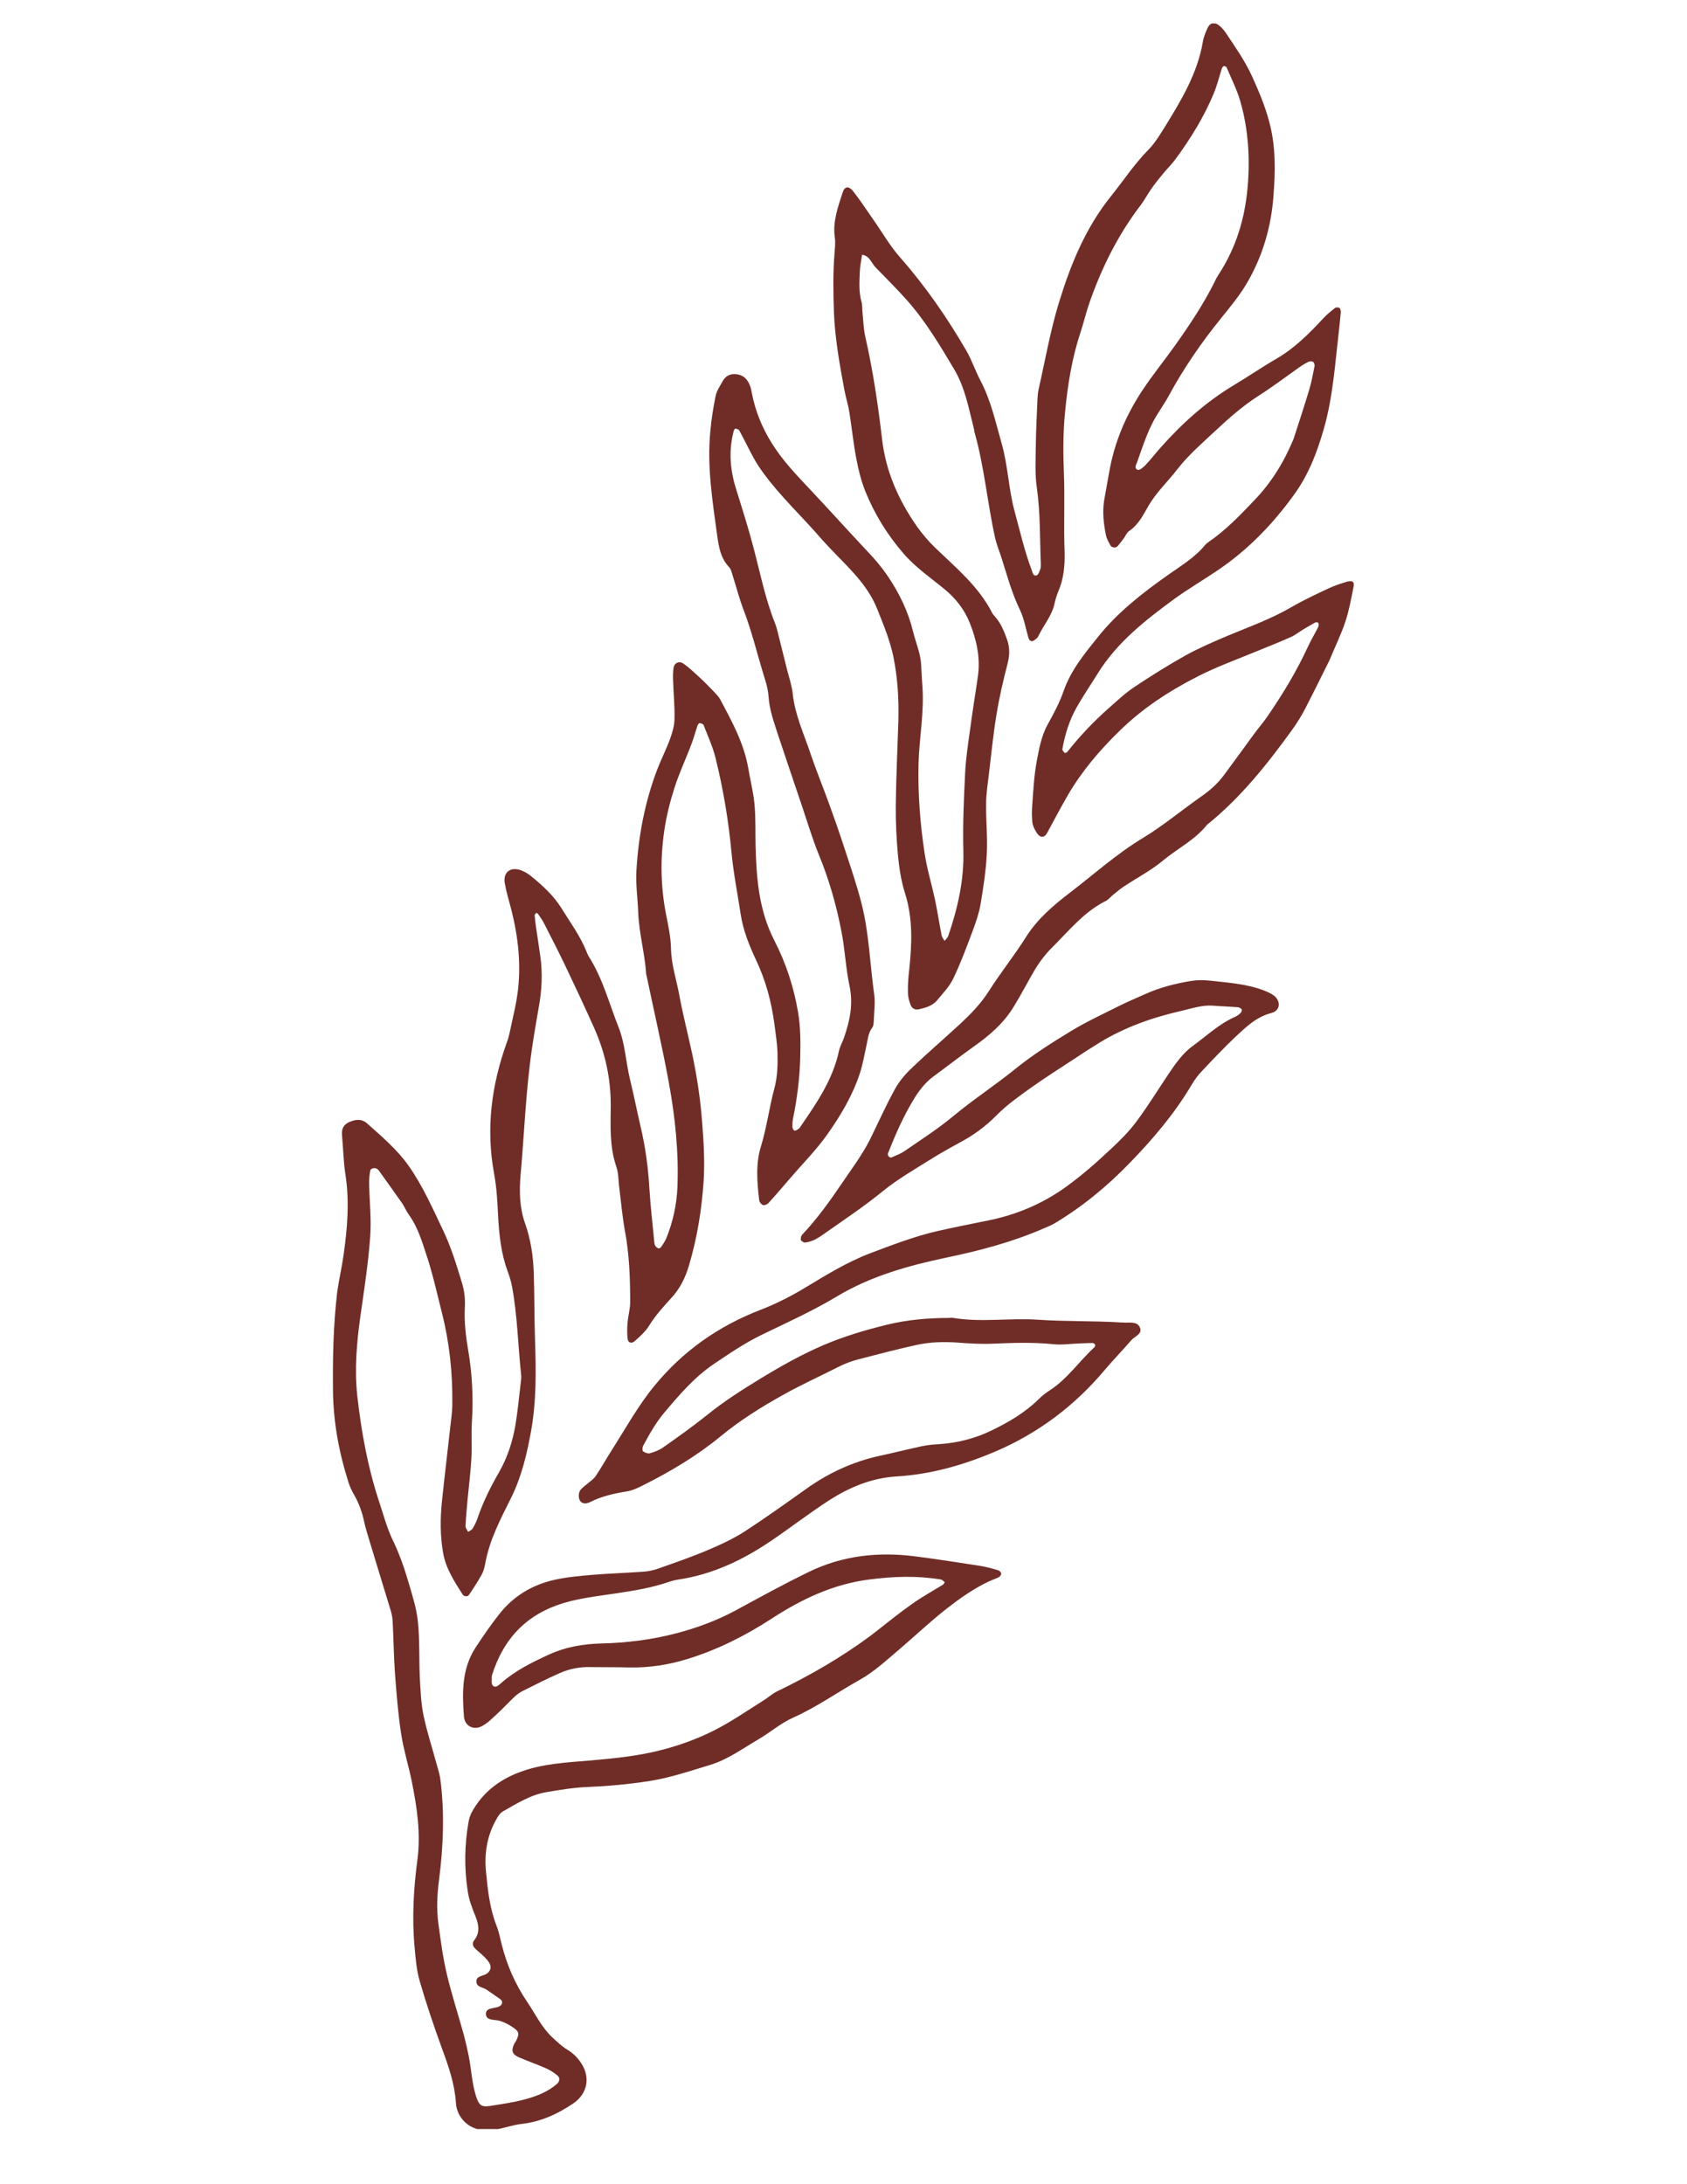 <svg version="1.0" preserveAspectRatio="xMidYMid meet" height="1056" viewBox="0 0 612 792" zoomAndPan="magnify" width="816" xmlns:xlink="http://www.w3.org/1999/xlink" xmlns="http://www.w3.org/2000/svg"><defs><clipPath id="ddc1a31e6d"><path clip-rule="nonzero" d="M 120.707 8.504 L 491.207 8.504 L 491.207 772.004 L 120.707 772.004 Z M 120.707 8.504"></path></clipPath></defs><g clip-path="url(#ddc1a31e6d)"><path fill-rule="nonzero" fill-opacity="1" d="M 489.055 210.781 C 486.66 211.535 484.203 212.293 481.934 213.363 C 477.395 215.508 472.797 217.648 468.449 220.172 C 461.203 224.391 453.324 227.227 445.574 230.441 C 440.406 232.648 435.176 234.852 430.262 237.562 C 423.832 241.152 417.594 245.062 411.547 249.094 C 408.207 251.301 405.246 254.137 402.219 256.781 C 396.738 261.633 391.758 266.863 387.223 272.598 C 387.035 272.852 386.34 273.102 386.277 273.039 C 385.898 272.66 385.332 272.031 385.395 271.652 C 386.34 266.359 387.914 261.191 390.562 256.531 C 392.895 252.371 395.602 248.465 398.125 244.367 C 405.117 233.023 415.391 224.961 425.977 217.207 C 431.082 213.492 436.625 210.277 441.918 206.684 C 452.883 199.25 461.895 189.859 469.52 179.273 C 474.75 172.09 477.902 163.773 480.297 155.328 C 483.57 143.859 484.328 131.887 485.715 120.039 C 485.965 117.77 486.219 115.441 486.406 113.172 C 486.406 112.668 486.281 111.91 485.902 111.66 C 485.523 111.406 484.645 111.406 484.328 111.66 C 482.816 112.855 481.305 114.055 480.043 115.441 C 474.938 120.922 469.707 126.215 463.094 130.059 C 457.734 133.148 452.633 136.676 447.34 139.828 C 437.32 145.875 428.812 153.562 421.125 162.195 C 419.234 164.34 417.469 166.609 415.516 168.688 C 414.762 169.441 413.438 170.578 412.805 170.387 C 411.23 169.883 412.238 168.371 412.555 167.488 C 414.129 163.016 415.641 158.414 417.723 154.129 C 419.484 150.352 422.133 147.012 424.086 143.355 C 429.504 133.398 435.871 124.137 442.992 115.375 C 446.457 111.09 450.047 106.742 452.758 101.953 C 458.113 92.566 461.137 82.23 461.957 71.328 C 462.652 62.32 462.902 53.246 460.445 44.172 C 458.934 38.438 456.664 33.078 454.207 27.66 C 451.625 22.051 448.094 17.012 444.691 11.906 C 444.125 11.086 443.496 10.332 442.738 9.637 C 440.785 7.812 439.082 8 438.012 10.27 C 437.32 11.844 436.625 13.48 436.375 15.121 C 434.422 26.527 428.621 36.23 422.699 45.809 C 420.871 48.707 419.109 51.73 416.715 54.191 C 411.547 59.418 407.574 65.469 403.039 71.141 C 393.84 82.547 388.418 95.844 384.199 109.578 C 381.047 119.789 379.219 130.438 376.824 140.961 C 376.574 142.094 376.445 143.23 376.383 144.426 C 376.133 150.414 375.816 156.336 375.754 162.324 C 375.691 167.176 375.438 172.027 376.133 176.816 C 377.457 186.078 377.203 195.406 377.582 204.668 C 377.582 205.234 377.582 205.867 377.391 206.371 C 377.078 207.188 376.699 208.449 376.07 208.637 C 374.809 209.016 374.621 207.691 374.305 206.812 C 371.656 199.816 370.02 192.57 368.066 185.387 C 365.859 177.258 365.672 168.812 363.34 160.684 C 361.133 152.996 359.496 145.184 355.652 137.938 C 353.824 134.469 352.562 130.625 350.609 127.223 C 343.617 115.188 335.738 103.781 326.414 93.195 C 322.758 89.035 319.984 84.121 316.773 79.586 C 314.379 76.184 312.109 72.652 309.523 69.375 C 307.887 67.297 306.375 67.547 305.68 69.816 C 303.98 75.109 302.027 80.34 302.848 86.137 C 303.098 87.84 302.91 89.605 302.781 91.367 C 302.152 98.68 302.277 105.988 302.531 113.359 C 302.91 122.688 304.547 131.887 306.25 141.023 C 306.754 143.922 307.699 146.695 308.141 149.594 C 309.02 155.141 309.59 160.809 310.66 166.355 C 311.414 170.387 312.426 174.422 313.938 178.203 C 317.277 186.457 321.938 194.02 327.926 200.887 C 332.336 205.93 337.82 209.648 342.922 213.867 C 346.895 217.207 349.855 221.051 351.746 225.715 C 354.266 232.016 355.715 238.445 354.77 245.125 C 353.887 251.426 352.816 257.664 351.996 263.965 C 351.242 269.512 350.359 274.992 350.105 280.602 C 349.664 289.863 349.223 299.129 349.477 308.391 C 349.793 319.23 347.398 329.375 343.996 339.395 C 343.742 340.086 343.113 340.59 342.672 341.156 C 342.293 340.527 341.727 339.898 341.602 339.203 C 340.719 334.793 340.086 330.383 339.141 325.973 C 337.945 320.426 336.242 314.945 335.426 309.398 C 333.785 298.625 332.965 287.785 333.219 276.883 C 333.473 267.43 335.359 258.105 334.605 248.59 C 334.418 246.07 334.289 243.547 334.164 241.09 C 333.977 236.996 332.273 233.152 331.266 229.117 C 329.5 221.809 326.289 215.129 322.004 208.828 C 319.859 205.676 317.465 202.84 314.82 200.07 C 307.824 192.633 301.02 185.07 294.023 177.637 C 288.984 172.277 283.879 166.984 279.973 160.684 C 276.441 155.012 274.047 149.152 272.789 142.727 C 272.598 141.781 272.473 140.773 272.094 139.891 C 271.277 137.746 269.953 136.109 267.43 135.73 C 264.973 135.352 263.148 136.297 262.074 138.379 C 261.129 140.078 259.996 141.719 259.617 143.543 C 258.734 147.828 258.043 152.242 257.664 156.652 C 256.469 169.254 258.484 181.793 260.184 194.27 C 260.754 198.242 261.383 202.398 264.531 205.676 C 265.289 206.496 265.477 207.82 265.855 208.891 C 267.117 212.797 268.125 216.832 269.574 220.676 C 272.852 229.117 274.867 237.941 277.578 246.512 C 278.207 248.527 278.711 250.73 278.836 252.812 C 279.152 257.348 280.664 261.57 282.051 265.855 C 284.887 274.426 287.785 282.934 290.684 291.504 C 292.762 297.613 294.59 303.855 297.047 309.902 C 300.828 319.039 303.477 328.492 305.305 338.008 C 306.562 344.496 306.816 351.176 308.203 357.605 C 309.59 364.223 308.266 370.27 306.188 376.258 C 305.617 377.895 304.734 379.406 304.359 381.047 C 302.152 391.445 296.293 399.949 290.434 408.457 C 290.242 408.773 289.992 409.152 289.676 409.34 C 289.234 409.656 288.668 410.031 288.227 409.969 C 287.91 409.906 287.469 409.152 287.469 408.648 C 287.469 407.703 287.469 406.695 287.66 405.75 C 289.172 398.375 290.117 391.004 290.305 383.441 C 290.434 378.023 290.434 372.602 289.551 367.246 C 288.039 358.172 285.203 349.352 280.918 341.031 C 275.309 330.129 274.426 318.598 274.109 306.941 C 273.984 301.898 274.176 296.859 273.734 291.879 C 273.355 287.469 272.219 283.059 271.465 278.648 C 269.953 269.637 265.543 261.633 261.258 253.566 C 260.688 252.559 259.809 251.676 258.988 250.797 C 257.16 248.906 255.395 247.078 253.441 245.312 C 251.68 243.676 249.914 242.035 247.961 240.648 C 246.449 239.578 244.684 240.273 244.367 242.098 C 244.117 243.613 244.117 245.125 244.18 246.699 C 244.305 251.363 244.809 256.027 244.684 260.625 C 244.684 263.082 243.926 265.539 243.109 267.871 C 241.723 271.652 239.895 275.246 238.445 278.961 C 233.973 290.684 231.641 302.91 230.883 315.512 C 230.566 320.551 231.324 325.594 231.512 330.57 C 231.766 338.133 233.906 345.57 234.41 353.133 C 234.41 353.32 234.477 353.508 234.539 353.699 C 237.246 366.68 240.273 379.66 242.668 392.703 C 244.934 405.18 246.258 417.785 245.754 430.387 C 245.504 436.812 244.117 442.988 241.785 448.852 C 241.281 450.047 240.523 451.184 239.77 452.254 C 239.578 452.504 239.012 452.758 238.762 452.633 C 238.32 452.441 237.816 452 237.625 451.559 C 237.375 451.055 237.375 450.426 237.309 449.859 C 236.742 443.684 235.988 437.508 235.609 431.332 C 235.168 423.582 234.16 415.832 232.332 408.27 C 231.008 402.535 229.875 396.801 228.488 391.129 C 226.977 384.828 226.785 378.398 224.328 372.289 C 220.926 363.719 218.66 354.77 213.555 346.766 C 213.238 346.262 213.051 345.695 212.797 345.129 C 210.531 339.395 206.812 334.414 203.598 329.184 C 200.699 324.586 196.668 320.93 192.445 317.527 C 191.5 316.773 190.426 316.141 189.355 315.699 C 185.387 314.062 182.426 316.141 183.117 320.238 C 183.684 323.516 184.691 326.727 185.512 329.941 C 188.031 339.898 189.105 349.918 187.781 360 C 187.277 363.781 186.395 367.562 185.574 371.277 C 185.07 373.547 184.691 375.816 183.875 377.957 C 178.328 393.336 176.188 409.152 179.273 425.723 C 180.219 430.891 180.473 436.184 180.723 441.352 C 181.102 447.969 181.793 454.523 184.125 460.887 C 184.82 462.715 185.387 464.605 185.766 466.559 C 187.719 477.145 187.906 487.793 189.043 498.441 C 189.168 499.387 189.043 500.395 188.914 501.34 C 188.285 506.508 187.844 511.676 186.961 516.844 C 185.953 522.703 184.125 528.375 181.164 533.605 C 178.016 539.086 175.18 544.695 173.16 550.746 C 172.719 552.004 172.09 553.203 171.398 554.336 C 171.082 554.84 170.324 555.094 169.82 555.473 C 169.508 554.777 168.875 554.086 168.875 553.453 C 169.004 550.367 169.316 547.344 169.57 544.254 C 170.074 539.086 170.703 533.984 171.02 528.754 C 171.27 524.34 170.895 519.867 171.207 515.395 C 171.711 506.887 171.336 498.379 169.887 489.871 C 169.004 484.707 168.371 479.477 168.625 474.246 C 168.812 471.156 168.5 468.133 167.555 465.047 C 165.602 458.68 163.711 452.379 160.812 446.266 C 156.969 438.266 153.5 430.199 148.27 422.762 C 144.051 416.777 138.566 412.176 133.211 407.387 C 131.195 405.559 128.863 405.875 126.531 406.945 C 124.453 407.953 123.883 409.527 124.074 411.672 C 124.516 416.336 124.578 420.996 125.27 425.598 C 126.848 435.555 126.027 445.32 124.641 455.027 C 124.012 459.562 122.938 464.102 122.309 468.637 C 120.922 480.609 120.672 492.395 120.797 504.238 C 120.922 515.582 122.938 526.609 126.406 537.449 C 126.848 538.898 127.539 540.41 128.297 541.734 C 130.121 544.82 131.32 548.16 132.078 551.629 C 132.516 553.707 133.148 555.785 133.777 557.867 C 136.426 566.688 139.195 575.508 141.844 584.332 C 142.223 585.656 142.41 587.043 142.473 588.363 C 142.789 594.539 142.852 600.777 143.293 606.953 C 143.859 614.328 144.426 621.637 145.562 628.945 C 146.445 634.68 148.27 640.352 149.406 646.086 C 151.297 655.477 152.684 664.863 151.422 674.379 C 150.035 684.902 149.406 695.488 150.414 706.203 C 150.793 710.234 151.105 714.395 152.242 718.301 C 154.637 726.555 157.406 734.746 160.371 742.875 C 162.766 749.367 164.969 755.73 165.41 762.664 C 165.727 767.703 170.137 772.996 177.574 772.43 C 178.77 772.367 179.902 772.18 181.102 771.926 C 183.812 771.359 186.395 770.477 189.168 770.16 C 196.227 769.344 202.273 766.57 207.945 762.727 C 213.051 759.262 214.309 753.398 210.844 748.105 C 209.52 746.09 207.883 744.453 205.742 743.191 C 203.723 741.93 201.961 740.23 200.258 738.656 C 196.414 735 194.207 730.273 191.309 725.988 C 186.898 719.496 183.875 712.504 181.984 705.004 C 181.418 702.734 180.977 700.406 180.094 698.199 C 177.637 691.836 176.941 685.281 176.312 678.727 C 175.684 672.238 176.629 666 179.715 660.328 C 180.41 659.004 181.227 657.492 182.488 656.797 C 187.527 653.961 192.508 650.75 198.43 649.805 C 203.281 648.984 208.199 648.164 213.113 647.977 C 220.676 647.66 228.109 646.969 235.484 645.832 C 243.109 644.637 250.293 642.18 257.602 639.973 C 264.027 638.02 269.387 634.051 274.992 630.773 C 279.34 628.254 283.184 624.852 287.723 622.832 C 296.293 618.988 303.793 613.633 311.922 609.098 C 317.086 606.199 321.562 602.039 326.098 598.195 C 331.957 593.215 337.504 587.922 343.555 583.199 C 348.281 579.543 353.133 576.078 358.613 573.492 C 359.812 572.926 361.133 572.484 362.332 571.918 C 362.773 571.664 363.215 571.035 363.215 570.594 C 363.215 570.152 362.582 569.523 362.145 569.398 C 360.062 568.766 357.922 568.199 355.777 567.82 C 347.902 566.625 340.023 565.363 332.086 564.355 C 318.535 562.59 305.492 564.105 293.457 569.965 C 284.383 574.375 275.559 579.227 266.738 584.016 C 260.059 587.609 252.875 590.254 245.504 592.207 C 236.617 594.539 227.355 595.738 218.027 595.926 C 211.41 596.117 204.984 597.25 199.125 599.961 C 192.949 602.797 186.836 605.82 181.73 610.355 C 180.914 611.051 179.777 612.246 178.77 611.176 C 178.141 610.547 178.453 609.035 178.391 607.898 C 178.391 607.711 178.52 607.52 178.52 607.332 C 182.301 595.359 189.609 586.602 201.895 582.125 C 208.953 579.543 216.453 578.848 223.824 577.715 C 230.062 576.77 236.238 575.762 242.227 573.746 C 243.484 573.305 244.871 572.926 246.195 572.738 C 258.734 570.848 269.637 565.555 279.781 558.684 C 286.652 554.023 293.203 548.98 300.137 544.445 C 307.637 539.527 315.891 535.938 325.152 535.371 C 337.82 534.613 349.539 531.211 360.883 526.422 C 376.699 519.68 389.934 509.66 400.832 496.68 C 403.922 493.023 407.262 489.621 410.41 485.965 C 411.672 484.516 414.824 483.633 413.375 481.051 C 412.238 478.973 409.402 479.789 407.324 479.539 C 407.137 479.539 406.945 479.539 406.758 479.539 C 396.676 478.906 386.594 479.223 376.445 478.531 C 366.113 477.836 355.84 479.602 345.508 477.836 C 345.129 477.773 344.75 477.898 344.309 477.898 C 336.746 477.898 329.312 478.531 322.004 480.293 C 314 482.246 306.121 484.578 298.625 487.793 C 290.559 491.258 282.996 495.543 275.559 500.082 C 268.945 504.113 262.453 508.273 256.469 513.125 C 251.363 517.223 246.008 521 240.652 524.781 C 239.266 525.793 237.562 526.422 235.926 526.926 C 235.168 527.176 234.035 526.801 233.34 526.297 C 232.961 526.043 233.027 524.781 233.34 524.215 C 235.609 519.992 237.941 515.836 241.027 512.18 C 246.449 505.754 251.867 499.387 259.051 494.535 C 264.66 490.754 270.203 486.973 276.316 484.012 C 285.578 479.539 294.906 475.316 303.727 470.023 C 315.828 462.777 329.438 458.934 343.238 456.035 C 355.398 453.512 367.309 450.363 378.59 445.449 C 379.852 444.879 381.109 444.438 382.309 443.746 C 392.516 437.695 401.59 430.199 409.719 421.816 C 418.098 413.184 425.977 403.984 432.152 393.586 C 433.223 391.758 434.422 390.059 435.871 388.547 C 439.965 384.195 444 379.914 448.348 375.816 C 452.129 372.289 455.844 368.695 461.266 367.309 C 464.414 366.488 464.793 363.086 462.148 361.008 C 461.074 360.188 459.688 359.621 458.43 359.117 C 452.129 356.723 445.574 356.344 439.02 355.59 C 436.688 355.336 434.23 355.336 431.961 355.715 C 426.355 356.66 420.809 358.047 415.641 360.379 C 412.43 361.828 409.215 363.148 406.062 364.727 C 400.141 367.688 394.152 370.461 388.547 373.863 C 381.488 378.148 374.43 382.621 368.004 387.852 C 360.82 393.648 353.07 398.691 345.949 404.613 C 340.34 409.277 334.164 413.246 328.113 417.406 C 326.727 418.352 325.027 418.98 323.453 419.676 C 322.758 419.988 321.812 418.918 322.129 418.227 C 324.711 411.672 327.547 405.18 331.203 399.07 C 333.156 395.793 335.426 392.703 338.574 390.371 C 343.555 386.719 348.406 382.938 353.445 379.344 C 359.18 375.312 364.348 370.773 367.941 364.727 C 370.523 360.504 372.793 356.094 375.312 351.809 C 376.383 349.98 377.582 348.277 378.906 346.641 C 380.102 345.129 381.426 343.805 382.812 342.418 C 388.484 336.684 393.648 330.445 401.086 326.727 C 402.094 326.223 402.852 325.277 403.73 324.523 C 405.055 323.449 406.379 322.316 407.828 321.371 C 412.492 318.285 417.594 315.637 421.816 312.109 C 427.109 307.699 433.539 304.547 437.887 299.062 C 450.109 289.234 459.754 277.074 468.828 264.531 C 470.59 262.074 472.23 259.43 473.617 256.719 C 476.766 250.605 479.789 244.43 482.25 239.516 C 484.578 233.969 486.598 229.812 488.047 225.465 C 489.434 221.305 490.188 216.957 491.07 212.609 C 491.387 211.031 490.566 210.402 488.992 210.906 Z M 478.215 227.355 C 477.02 229.75 475.633 232.016 474.496 234.473 C 470.402 243.359 465.359 251.676 459.816 259.742 C 458.305 261.949 456.539 263.965 454.965 266.109 C 451.371 271.023 447.781 276 444.125 280.918 C 441.855 284.004 439.02 286.586 435.809 288.793 C 428.688 293.77 422.008 299.379 414.633 303.852 C 405.117 309.586 396.988 316.898 388.293 323.578 C 382.18 328.238 376.258 333.281 372.16 339.836 C 368.004 346.453 363.023 352.625 358.867 359.18 C 355.84 363.969 352.059 367.812 347.965 371.594 C 342.168 376.949 336.18 382.055 330.508 387.535 C 328.176 389.742 326.035 392.324 324.523 395.16 C 321.309 401.023 318.598 407.133 315.637 413.121 C 312.801 418.793 308.957 423.832 305.43 429.062 C 301.02 435.555 296.48 441.918 291.062 447.652 C 290.809 447.906 290.621 448.281 290.559 448.66 C 290.496 449.039 290.434 449.543 290.559 449.73 C 290.938 450.109 291.504 450.551 291.945 450.551 C 295.031 450.301 297.426 448.473 299.758 446.832 C 306.691 441.98 313.746 437.254 320.301 431.898 C 325.594 427.613 331.391 424.273 337.125 420.684 C 340.719 418.414 344.434 416.336 348.152 414.316 C 353.133 411.672 357.543 408.457 361.512 404.426 C 365.23 400.645 369.703 397.492 374.117 394.344 C 378.969 390.875 384.07 387.664 389.051 384.387 C 392.262 382.242 395.477 380.164 398.754 378.148 C 407.891 372.539 417.973 368.949 428.559 366.555 C 432.34 365.672 436.121 364.348 440.156 364.664 C 443.117 364.914 446.078 364.977 449.039 365.23 C 449.543 365.23 450.238 365.672 450.488 366.051 C 450.68 366.301 450.301 367.059 449.984 367.371 C 449.48 367.875 448.789 368.379 448.094 368.695 C 442.297 371.215 437.824 375.562 432.844 379.156 C 429.062 381.867 426.418 385.711 423.832 389.555 C 419.988 395.289 416.398 401.148 412.301 406.629 C 409.594 410.285 406.316 413.562 402.914 416.711 C 397.746 421.566 392.453 426.227 386.594 430.449 C 378.148 436.5 368.82 440.469 358.488 442.547 C 352.312 443.809 346.199 445.008 340.086 446.391 C 331.645 448.348 323.641 451.434 315.637 454.457 C 307.195 457.672 299.695 462.336 292.07 466.934 C 286.965 470.023 281.609 472.734 275.938 474.938 C 260.562 480.863 247.707 489.938 237.375 502.539 C 231.387 509.848 226.914 518.039 221.871 525.918 C 219.918 529.004 218.152 532.156 216.137 535.18 C 215.445 536.25 214.246 537.008 213.238 537.891 C 212.355 538.645 211.41 539.277 210.656 540.156 C 209.711 541.23 209.773 543.625 210.656 544.508 C 211.664 545.453 212.926 545.199 213.996 544.695 C 218.219 542.551 222.754 541.543 227.418 540.789 C 229.496 540.473 231.512 539.465 233.402 538.52 C 243.297 533.543 252.75 527.934 261.258 520.938 C 268.375 515.078 276.191 510.164 284.383 505.625 C 290.809 502.035 297.551 499.008 304.105 495.668 C 306.312 494.535 308.77 493.59 311.164 492.961 C 318.16 491.133 325.215 489.305 332.273 487.73 C 337.25 486.598 342.418 486.469 347.648 486.848 C 351.809 487.164 356.031 487.414 360.125 487.227 C 367.438 486.91 374.746 486.66 382.117 487.414 C 385.078 487.73 388.043 487.289 391.004 487.164 C 392.77 487.102 394.531 486.973 396.359 486.973 C 396.676 486.973 397.117 487.289 397.242 487.539 C 397.367 487.855 397.242 488.359 396.988 488.551 C 391.508 493.59 387.285 499.953 380.859 504.113 C 379.41 505.059 378.023 506.129 376.824 507.328 C 371.848 512.242 365.797 515.773 359.496 518.797 C 353.699 521.57 347.461 523.207 340.844 523.648 C 338.699 523.773 336.496 523.965 334.418 524.406 C 329.438 525.477 324.461 526.734 319.48 527.809 C 309.523 529.949 300.641 534.047 292.512 539.844 C 285.137 545.074 277.766 550.367 270.203 555.281 C 265.98 557.992 261.383 560.133 256.719 562.086 C 250.797 564.609 244.684 566.688 238.633 568.828 C 236.996 569.398 235.23 569.773 233.465 569.902 C 227.355 570.344 221.242 570.531 215.129 571.035 C 210.402 571.414 205.613 571.855 201.078 572.863 C 193.012 574.691 186.27 578.785 181.227 585.152 C 178.141 589.059 175.305 593.152 172.594 597.312 C 167.555 604.938 167.617 613.633 168.309 622.457 C 168.625 625.859 171.773 627.559 174.926 625.859 C 176.941 624.785 178.582 623.086 180.281 621.512 C 182.551 619.43 184.629 617.16 186.836 615.082 C 187.656 614.328 188.664 613.633 189.672 613.129 C 194.207 610.859 198.684 608.594 203.281 606.574 C 206.684 605.125 210.34 604.371 214.246 604.496 C 218.785 604.559 223.383 604.496 227.922 604.621 C 235.355 604.812 242.605 603.676 249.473 601.535 C 260.312 598.195 270.332 593.152 279.844 586.977 C 290.496 580.047 302.027 574.438 315.324 572.738 C 324.02 571.602 332.59 571.289 341.348 572.738 C 341.852 572.801 342.293 573.367 342.734 573.746 C 342.48 574.059 342.355 574.438 342.039 574.629 C 338.262 576.957 334.352 579.102 330.762 581.684 C 326.352 584.773 322.191 588.176 317.969 591.453 C 317.215 592.02 316.457 592.648 315.699 593.215 C 305.113 601.031 293.773 607.582 281.863 613.316 C 280.16 614.137 278.711 615.523 277.074 616.531 C 271.023 620.312 265.164 624.41 258.734 627.621 C 253.062 630.457 246.891 632.727 240.715 634.363 C 232.207 636.633 223.32 637.578 214.438 638.336 C 205.613 639.09 196.602 639.469 188.285 642.684 C 180.785 645.52 174.863 650.246 171.082 657.238 C 170.578 658.246 170.199 659.383 170.012 660.453 C 168.5 668.836 168.371 677.34 169.695 685.848 C 170.137 688.871 171.27 691.898 172.469 694.797 C 173.73 697.945 174.168 700.844 172.027 703.555 C 171.145 704.688 171.523 705.762 172.469 706.645 C 173.477 707.652 174.609 708.469 175.621 709.48 C 176.312 710.172 177.004 710.93 177.508 711.746 C 178.391 713.324 177.949 714.773 176.5 715.719 C 175.18 716.598 172.594 716.41 172.848 718.742 C 173.035 720.633 175.242 720.57 176.5 721.453 C 178.141 722.586 179.777 723.719 181.418 724.855 C 182.551 725.672 182.363 726.934 181.039 727.562 C 179.273 728.445 175.934 727.816 176.312 730.59 C 176.629 732.793 179.59 732.227 181.418 732.793 C 182.93 733.297 184.379 733.992 185.703 734.875 C 188.41 736.637 188.539 737.332 187.152 740.168 C 186.961 740.48 186.711 740.797 186.52 741.176 C 185.324 743.695 185.828 745.02 188.602 746.152 C 191.75 747.477 194.965 748.609 198.117 749.996 C 199.566 750.629 200.887 751.508 202.148 752.52 C 203.219 753.336 203.094 754.66 202.148 755.543 C 198.871 758.441 194.902 760.016 190.742 761.152 C 186.395 762.348 181.922 762.977 177.445 763.672 C 174.801 764.051 173.855 763.355 172.973 760.898 C 171.145 755.859 171.082 750.562 170.012 745.398 C 169.508 742.941 168.941 740.418 168.309 738.023 C 166.293 730.652 163.898 723.406 162.133 715.969 C 160.684 709.918 159.867 703.68 159.047 697.57 C 158.289 692.148 158.605 686.793 159.297 681.438 C 160.812 669.59 161.316 657.617 159.801 645.582 C 159.613 643.879 159.109 642.117 158.605 640.414 C 156.969 634.367 155.012 628.379 153.691 622.266 C 152.746 617.73 152.555 613.004 152.305 608.402 C 151.988 601.66 152.305 594.855 151.609 588.113 C 151.168 583.512 149.719 578.914 148.398 574.438 C 146.82 569.02 144.992 563.602 142.473 558.434 C 140.27 553.832 139.008 548.855 137.371 544.004 C 133.336 531.652 131.066 518.984 129.617 506.195 C 128.547 496.301 129.43 486.469 130.816 476.766 C 132.141 467.441 133.59 458.113 134.281 448.66 C 134.785 442.172 134.031 435.492 133.902 428.938 C 133.902 427.426 134.031 425.914 134.344 424.402 C 134.535 423.52 136.172 423.328 136.867 423.898 C 136.992 424.023 137.242 424.148 137.305 424.273 C 140.203 428.309 143.105 432.34 145.938 436.375 C 146.82 437.695 147.391 439.211 148.332 440.469 C 151.422 444.754 152.934 449.668 154.508 454.457 C 156.902 461.516 158.48 468.762 160.309 476.008 C 163.078 486.91 164.215 497.875 164.086 508.965 C 164.086 511.863 163.645 514.699 163.332 517.598 C 162.324 526.609 161.25 535.559 160.309 544.57 C 159.676 550.746 159.676 556.922 160.746 563.098 C 161.691 568.578 164.719 573.305 167.742 578.031 C 168.309 578.977 169.633 579.102 170.199 578.219 C 171.773 575.887 173.352 573.492 174.738 570.973 C 175.367 569.84 175.746 568.453 175.996 567.129 C 177.508 558.496 181.543 550.871 185.387 543.184 C 189.168 535.559 191.121 527.43 192.633 519.047 C 194.648 507.957 194.461 496.805 194.082 485.586 C 193.832 477.648 193.895 469.707 193.641 461.77 C 193.453 455.531 192.57 449.48 190.426 443.43 C 188.473 437.887 188.348 431.898 188.852 426.102 C 190.238 410.727 190.742 395.289 193.012 380.039 C 193.766 374.871 194.648 369.828 195.531 364.727 C 196.539 359.055 196.855 353.258 196.098 347.398 C 195.594 343.555 194.965 339.711 194.398 335.863 C 194.207 334.543 194.082 333.156 193.957 331.832 C 193.957 331.582 194.336 331.266 194.586 331.012 C 194.586 331.012 194.965 331.141 195.09 331.266 C 195.848 332.398 196.73 333.535 197.359 334.793 C 200.07 340.086 202.777 345.379 205.301 350.672 C 208.766 357.984 212.23 365.293 215.508 372.664 C 219.602 381.805 221.621 391.254 221.559 401.086 C 221.492 408.395 221.117 415.77 223.574 423.016 C 224.457 425.535 224.328 428.371 224.707 431.082 C 225.336 436.121 225.777 441.164 226.66 446.078 C 228.301 454.773 228.613 463.469 228.613 472.164 C 228.613 474.625 227.859 477.082 227.668 479.602 C 227.48 481.492 227.48 483.445 227.668 485.336 C 227.797 486.848 229.055 487.352 230.191 486.344 C 232.207 484.578 234.16 482.879 235.609 480.484 C 237.816 476.953 240.648 473.805 243.484 470.715 C 246.699 467.25 248.652 463.281 249.977 458.742 C 252.938 448.789 254.578 438.516 255.27 428.117 C 255.711 421.062 255.27 413.812 254.703 406.695 C 254.074 398.566 252.875 390.5 251.172 382.434 C 249.66 375.375 247.836 368.316 246.512 361.262 C 245.504 355.527 243.551 349.98 243.422 344.059 C 243.359 339.836 242.414 335.551 241.594 331.391 C 239.641 321.309 239.516 311.289 240.965 301.332 C 241.723 296.039 243.047 290.746 244.684 285.641 C 246.449 280.16 248.906 274.992 250.922 269.574 C 251.742 267.43 252.309 265.227 253.062 263.02 C 253.191 262.707 253.57 262.199 253.758 262.199 C 254.262 262.266 255.082 262.516 255.207 262.832 C 256.781 266.863 258.609 270.836 259.617 274.992 C 262.391 286.211 264.281 297.551 265.352 308.957 C 266.047 316.457 267.559 323.957 268.691 331.453 C 269.574 337.316 271.781 342.797 274.301 348.152 C 277.828 355.59 279.844 363.277 280.918 371.215 C 281.359 374.684 281.926 378.148 282.051 381.676 C 282.176 386.152 282.051 390.562 280.855 394.91 C 279.027 401.777 278.145 408.836 276.066 415.641 C 274.109 421.879 274.617 428.621 275.434 435.238 C 275.496 435.871 276.191 436.75 276.758 436.941 C 277.324 437.129 278.332 436.75 278.773 436.246 C 281.484 433.285 284.066 430.199 286.715 427.172 C 291.188 421.941 296.102 417.027 300.074 411.418 C 304.926 404.551 309.273 397.305 311.918 389.238 C 312.992 385.961 313.559 382.559 314.316 379.156 C 314.82 376.949 314.945 374.617 316.395 372.664 C 317.023 371.848 316.961 370.461 317.023 369.324 C 317.148 366.426 317.527 363.465 317.148 360.629 C 315.574 349.664 315.324 338.512 312.551 327.672 C 310.785 320.68 308.391 313.809 306.121 306.879 C 304.359 301.461 302.469 296.102 300.516 290.746 C 298.434 285.012 296.102 279.402 294.148 273.605 C 291.754 266.359 288.414 259.367 287.598 251.676 C 287.281 248.59 286.211 245.566 285.453 242.539 C 284.32 238.004 283.184 233.402 282.051 228.867 C 281.801 227.922 281.547 226.977 281.168 226.031 C 277.578 217.02 275.75 207.629 273.293 198.367 C 271.402 191.184 269.133 184.062 266.926 176.941 C 264.785 170.012 264.344 163.141 266.172 156.273 C 266.234 155.957 266.613 155.391 266.801 155.391 C 267.305 155.516 268 155.707 268.188 156.086 C 270.078 159.551 271.781 163.141 273.672 166.543 C 274.742 168.434 275.938 170.199 277.262 171.965 C 283.312 180.156 290.809 187.152 297.488 194.84 C 301.523 199.5 306.121 203.723 310.219 208.387 C 313.496 212.105 316.332 216.074 318.223 220.801 C 320.488 226.473 322.82 232.078 324.082 238.066 C 325.656 245.754 326.098 253.504 325.91 261.254 C 325.594 271.465 325.09 281.734 324.965 291.945 C 324.902 298.121 325.215 304.293 325.781 310.469 C 326.223 314.883 326.918 319.418 328.242 323.641 C 331.266 333.094 330.824 342.418 329.816 351.871 C 329.5 354.516 329.312 357.227 329.375 359.938 C 329.375 361.449 329.816 363.023 330.383 364.473 C 330.824 365.672 332.023 366.301 333.344 365.984 C 335.867 365.418 338.387 364.664 340.023 362.645 C 342.105 360.125 344.434 357.73 345.82 354.832 C 348.531 349.16 350.738 343.238 352.941 337.316 C 354.078 334.289 355.148 331.141 355.715 327.926 C 356.723 321.875 357.668 315.762 357.984 309.652 C 358.297 303.664 357.668 297.68 357.73 291.691 C 357.73 288.035 358.297 284.383 358.738 280.789 C 359.621 273.543 360.316 266.234 361.512 259.051 C 362.52 252.812 363.969 246.637 365.547 240.523 C 366.301 237.625 366.363 234.852 365.355 231.953 C 364.285 228.992 363.152 226.031 360.945 223.574 C 360.566 223.133 360.125 222.691 359.875 222.125 C 354.957 212.547 346.641 205.738 339.078 198.43 C 336.812 196.227 334.73 193.766 332.84 191.184 C 325.973 181.418 321.309 170.895 319.984 159.172 C 318.535 146.82 316.711 134.469 313.938 122.246 C 313.242 119.223 313.18 116.07 312.863 112.984 C 312.738 111.848 312.863 110.59 312.551 109.516 C 311.48 105.863 311.793 102.207 311.918 98.551 C 311.984 96.473 312.426 94.457 312.738 92.375 C 315.512 92.754 316.078 95.34 317.652 96.977 C 321.434 100.883 325.277 104.664 328.871 108.699 C 335.676 116.32 340.906 125.082 346.074 133.777 C 350.105 140.52 351.43 148.082 353.32 155.516 C 353.445 155.895 353.383 156.273 353.508 156.652 C 357.102 169.316 358.172 182.297 361.008 195.09 C 361.574 197.547 362.582 199.941 363.34 202.336 C 365.355 208.703 367.059 215.066 370.02 221.18 C 371.531 224.328 372.098 227.922 373.105 231.324 C 373.484 232.52 374.43 232.836 375.312 232.082 C 375.754 231.703 376.32 231.387 376.574 230.883 C 378.527 226.723 381.676 223.258 382.621 218.594 C 382.938 217.082 383.441 215.633 384.008 214.246 C 385.898 209.773 386.34 205.109 386.215 200.133 C 385.836 190.68 386.34 181.164 385.961 171.711 C 385.648 164.148 385.648 156.59 386.402 149.152 C 387.348 139.387 388.922 129.68 392.012 120.418 C 393.145 116.953 393.965 113.422 395.164 109.957 C 399.574 97.23 405.496 85.32 413.688 74.543 C 415.199 72.59 416.336 70.32 417.785 68.305 C 419.109 66.414 420.559 64.648 422.008 62.887 C 423.457 61.121 425.156 59.484 426.48 57.656 C 431.898 50.281 436.75 42.469 440.281 33.961 C 441.539 31 442.297 27.785 443.305 24.699 C 443.43 24.383 443.746 24.004 444.062 23.941 C 444.375 23.941 444.879 24.195 445.008 24.512 C 446.77 28.668 448.852 32.766 450.047 37.051 C 452.945 47.32 453.516 57.844 452.57 68.242 C 451.559 79.523 448.285 90.047 442.109 99.496 C 441.605 100.316 441.102 101.137 440.723 102.02 C 436.625 110.273 431.523 117.898 426.227 125.332 C 422.383 130.754 418.098 135.984 414.445 141.527 C 408.457 150.539 404.301 160.305 402.41 171.082 C 401.84 174.484 401.148 177.887 400.582 181.289 C 399.887 185.512 400.328 189.797 401.211 194.02 C 401.465 195.344 402.156 196.539 402.852 197.801 C 403.293 198.621 404.867 198.746 405.434 198.051 C 406.191 197.172 406.883 196.289 407.574 195.344 C 408.27 194.398 408.711 193.199 409.594 192.57 C 412.805 190.426 414.508 187.152 416.273 184.062 C 419.172 178.77 423.582 174.738 427.172 170.074 C 431.207 164.906 436.184 160.621 440.91 156.211 C 445.762 151.672 450.805 147.199 456.539 143.543 C 461.578 140.332 466.305 136.738 471.223 133.273 C 472.293 132.516 473.488 131.762 474.688 131.195 C 475.129 131.004 475.945 130.941 476.324 131.195 C 476.703 131.445 476.957 132.203 476.891 132.707 C 476.324 135.543 475.82 138.379 475 141.148 C 473.176 147.199 471.223 153.188 469.266 159.172 C 465.863 167.426 461.266 174.926 455.09 181.352 C 449.922 186.773 444.754 192.191 438.516 196.477 C 438.012 196.793 437.57 197.172 437.191 197.609 C 433.477 202.148 428.496 205.109 423.77 208.449 C 414.445 215.004 405.434 222.062 398.375 230.883 C 393.523 236.934 388.484 242.98 385.836 250.605 C 384.387 254.766 382.309 258.672 380.164 262.516 C 377.77 266.801 376.949 271.527 376.07 276.191 C 375.125 281.293 374.871 286.523 374.492 291.691 C 374.305 293.77 374.305 295.914 374.492 298.055 C 374.621 299.316 375.25 300.641 376.004 301.836 C 377.328 303.98 378.906 303.918 379.977 301.836 C 382.434 297.301 384.828 292.762 387.41 288.289 C 392.453 279.656 398.879 272.094 406.062 265.102 C 414.508 256.781 424.34 250.418 434.926 245.062 C 441.668 241.66 448.852 239.074 455.844 236.176 C 460.004 234.477 464.164 232.836 468.258 231.008 C 469.836 230.316 471.223 229.18 472.672 228.301 C 474.184 227.418 475.633 226.535 477.145 225.715 C 477.395 225.59 478.027 225.652 478.215 225.84 C 478.406 226.031 478.469 226.598 478.34 226.852 Z M 478.215 227.355" fill="#702d27"></path></g></svg>
